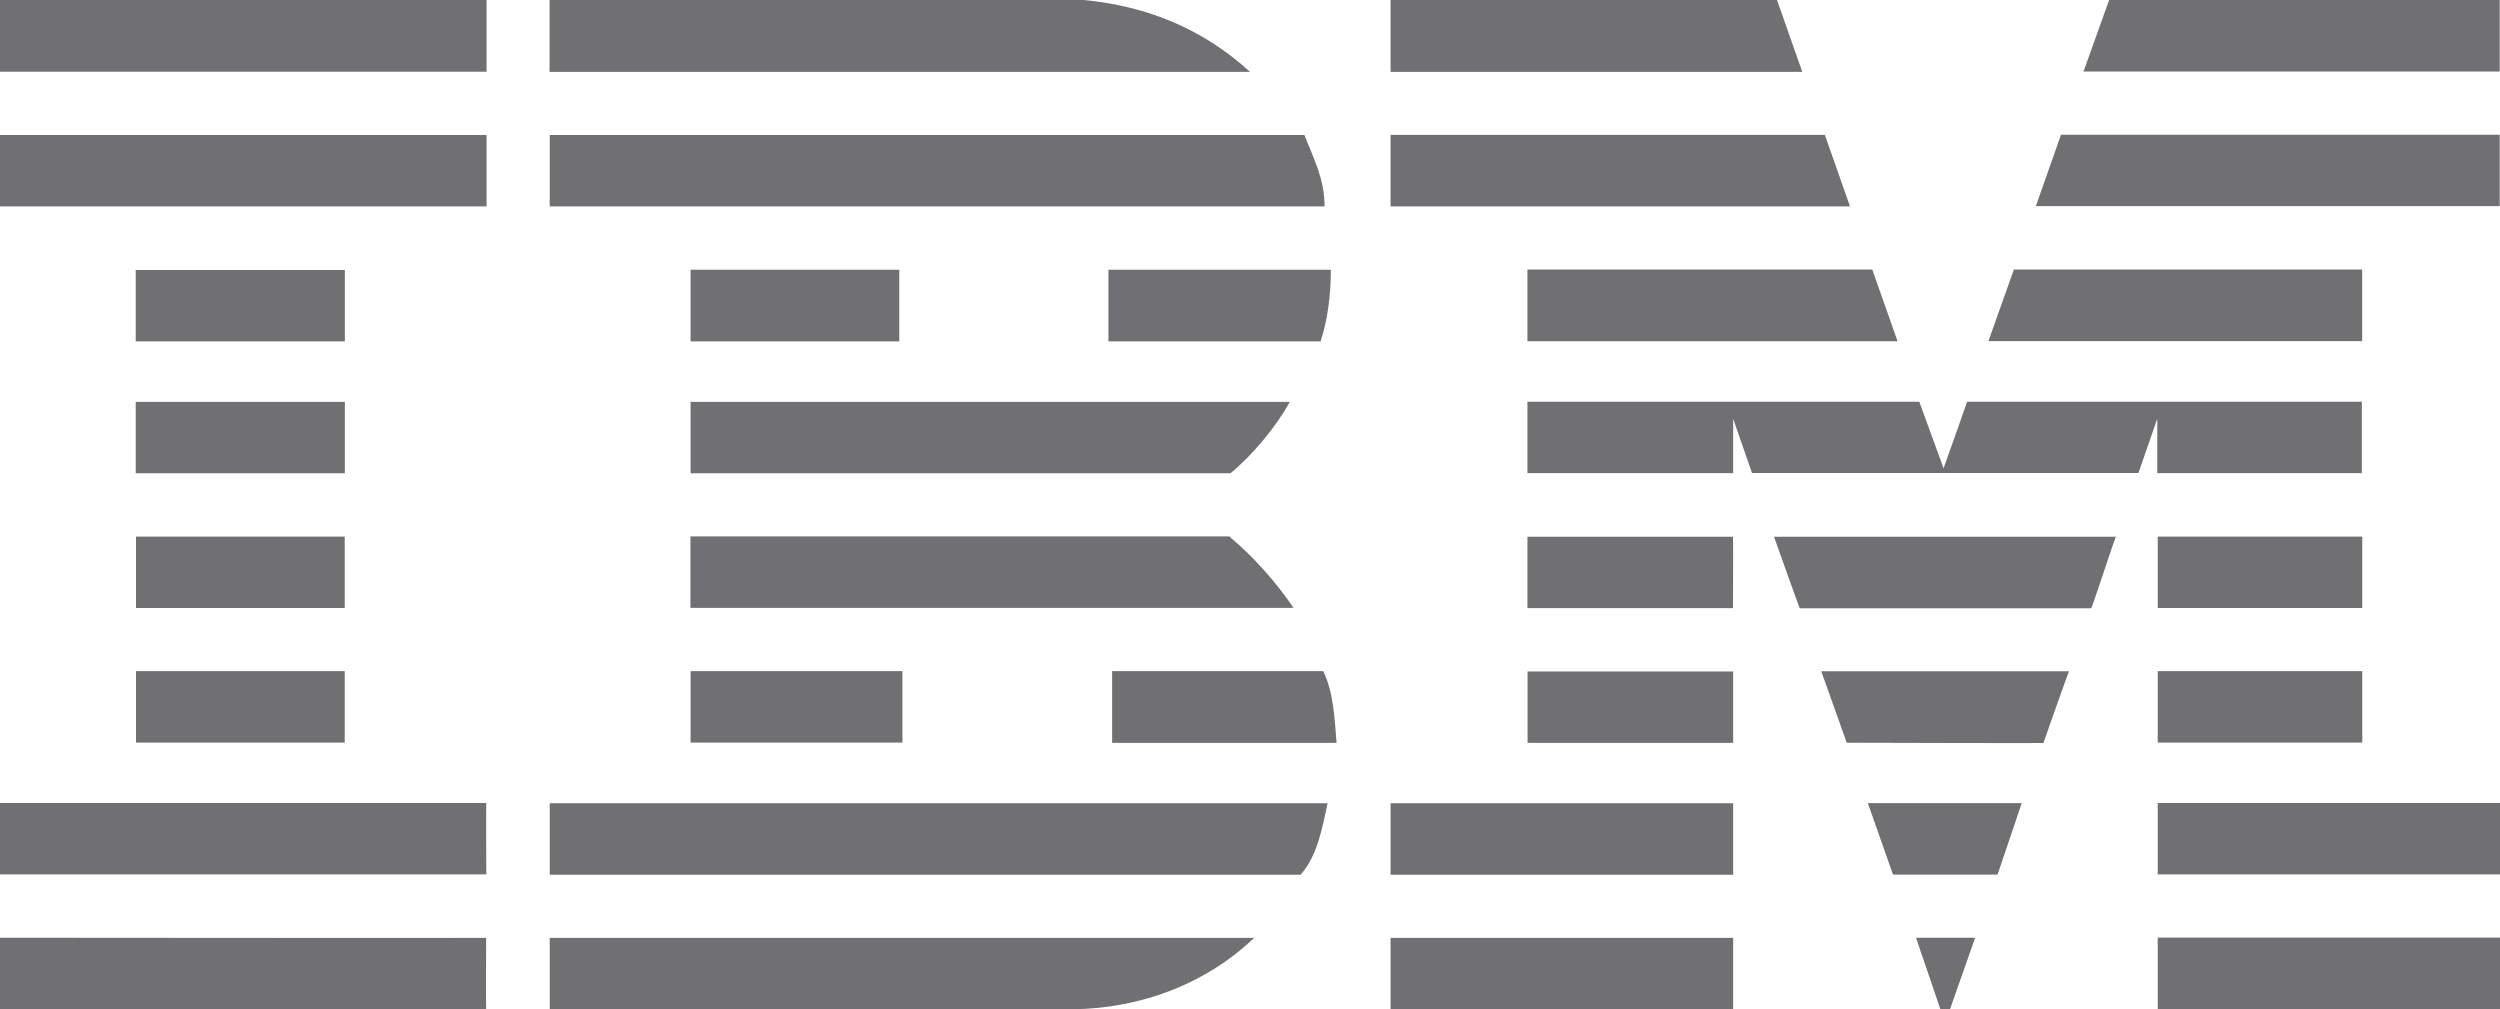 <?xml version="1.0" encoding="UTF-8"?><svg id="Vrstva_2" xmlns="http://www.w3.org/2000/svg" viewBox="0 0 175 70.65"><defs><style>.cls-1{fill:#707073;}</style></defs><g id="Vrstva_1-2"><path class="cls-1" d="M175,65.63h-23.96v5.02h23.96v-5.02Zm0-9.42h-23.96v5h23.96v-5Zm-9.64-9.23h-14.32v5h14.32v-5Zm0-9.42h-14.32v5h14.32v-5Zm-27.1,28.08h-4.14l1.71,5.01h.67l1.76-5.01Zm3.25-9.42h-10.76l1.76,5h7.32l1.69-5Zm3.33-9.23h-17.35s1.78,5,1.78,5c0,0,13.77,.04,13.77,.02,0-.02,1.77-5.03,1.79-5.02m3.3-9.42h-23.95s1.78,5,1.8,5.01h20.4c.07-.01,1.68-5.02,1.74-5.01m-26.81,5s.02-5,0-5h-14.39v5s14.4,0,14.4,0m0,4.43h-14.39v5h14.39v-5Zm0,18.65h-23.98v5.02h23.98v-5.02Zm0-9.42h-23.98v5h23.98v-5Zm-82.85,5h52.57c1.2-1.34,1.53-3.35,1.89-5H38.48v5ZM90.28,28.13H48.34v5s37.79,0,37.79,0c1.58-1.29,3.24-3.33,4.16-5m0,0h0Zm-41.95-4.23h14.61v-5.02h-14.61v5.02Zm42.21,18.65c-1.22-1.79-2.78-3.56-4.5-5H48.33v5s42.28,0,42.22,0m-27.38,9.43s0-5,0-5h-14.83s0,5.02,0,5c0,0,14.82,0,14.83,0m24.62,13.67c-.14,0-49.31,0-49.31,0v5h36.6c4.88-.06,9.41-1.84,12.71-5M0,70.65s34.05-.01,34.03-.01c-.02,0,0-4.99,0-4.99-.02,.02-34.04-.01-34.03-.01,0,0-.01,5,0,5.01m34.03-14.44s-34.07,0-34.03,0v5H34.04s-.02-5,0-5m-9.9-28.08H9.5v5h14.64v-5Zm-14.64-4.23h14.64v-5H9.5v5Zm.02,13.66s0,5,0,5h14.61v-5H9.52Zm14.61,9.42H9.52v5h14.61v-5ZM0,5.02H34.06V0H0V5.02ZM0,14.45H34.06v-5H0v5ZM87.5,5.03C84.2,2.02,80.32,.43,75.87,0H38.47V5.03s49.02,0,49.02,0M38.48,14.45h54.24c0-1.94-.77-3.35-1.41-5H38.48v5Zm53.96,9.45c.5-1.51,.72-3.3,.72-5.02h-15.57v5.02h14.85Zm-14.59,28.1h15.71c-.14-1.72-.21-3.52-.93-5.02h-14.78v5.02ZM126.16,5.03l-1.77-5.03h-27.05s0,5.03,0,5.03c0,0,28.82,0,28.81,0m-28.82,9.42h32.17l-1.76-5.01h-30.4v5.01Zm9.59,9.44h25.91l-1.77-5.02h-24.14v5.02Zm58.43,4.23h-27.65s-1.64,4.66-1.65,4.66l-1.7-4.66h-27.43v5h14.4s0-3.81,0-3.81l1.32,3.8h27.05l1.32-3.8s0,3.8,0,3.81h14.32v-5Zm0-9.25h-24.38l-1.78,5.01h26.16v-5.01Zm-19.5-13.86h29.13V0h-27.34l-1.8,5.02Zm29.13,9.42v-5h-30.71s-1.76,5-1.76,5h32.47Z"/></g></svg>